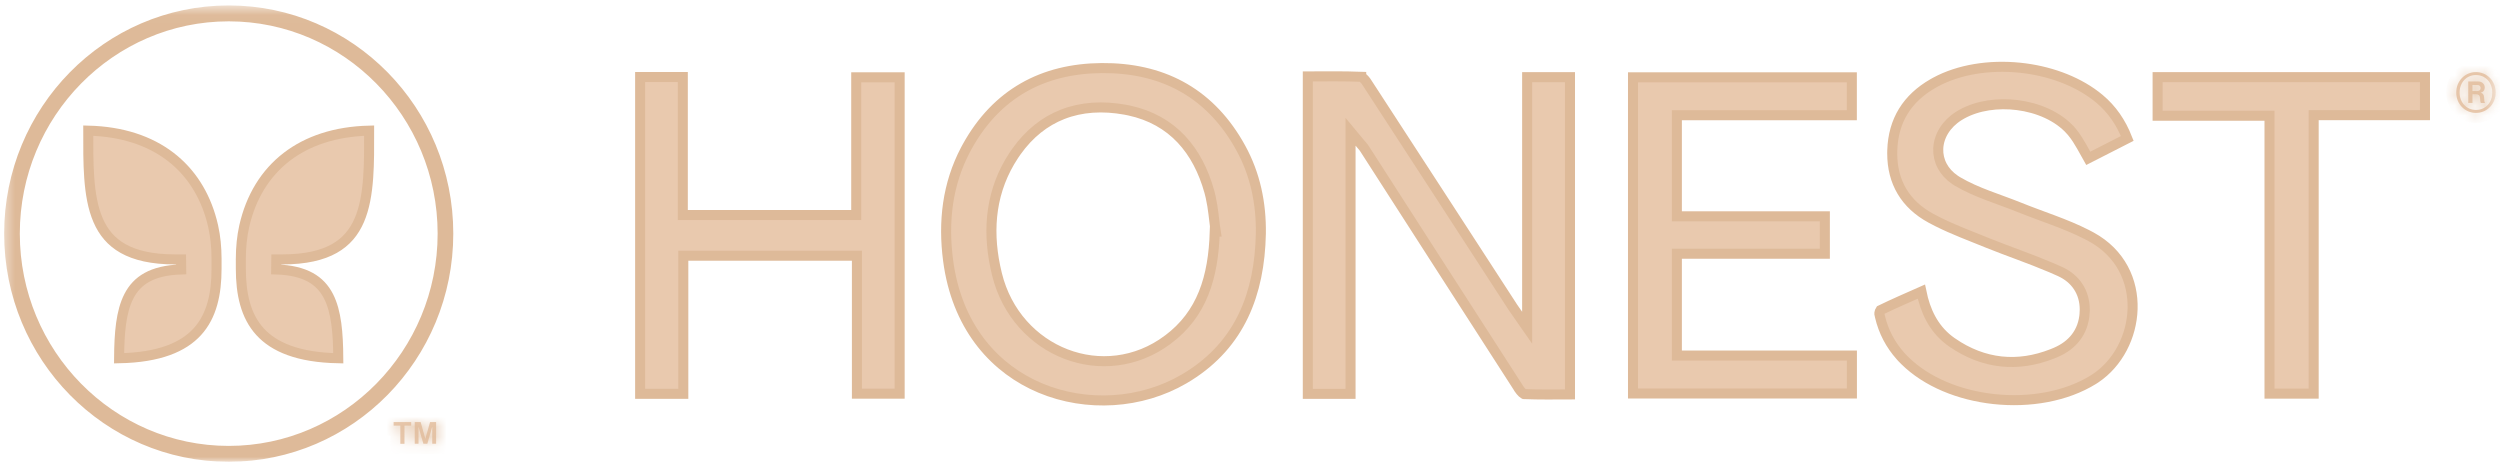 <svg width="249" height="46" viewBox="0 0 249 46" fill="none" xmlns="http://www.w3.org/2000/svg">
<mask id="mask0_2555_18701" style="mask-type:luminance" maskUnits="userSpaceOnUse" x="0" y="0" width="249" height="46">
<path d="M248.071 1.041V45.495H0.914V1.041H248.071Z" fill="white" stroke="white"/>
</mask>
<g mask="url(#mask0_2555_18701)">
<mask id="path-2-inside-1_2555_18701" fill="white">
<path d="M244.641 9.213C244.641 8.047 245.526 7.179 246.606 7.179C247.686 7.179 248.572 8.043 248.572 9.213C248.572 10.382 247.686 11.246 246.606 11.246C245.526 11.246 244.641 10.389 244.641 9.213ZM248.235 9.213C248.235 8.212 247.548 7.474 246.606 7.474C245.664 7.474 244.977 8.212 244.977 9.213C244.977 10.213 245.664 10.951 246.606 10.951C247.548 10.951 248.235 10.22 248.235 9.213ZM245.837 8.111H246.811C247.201 8.111 247.481 8.363 247.481 8.716C247.481 8.961 247.357 9.162 247.084 9.227V9.234C247.289 9.292 247.389 9.411 247.413 9.67C247.445 9.972 247.432 10.199 247.505 10.231V10.256H247.101C247.045 10.231 247.02 9.986 247.01 9.76C247.003 9.533 246.868 9.389 246.606 9.389H246.259V10.253H245.837V8.104V8.111ZM246.259 9.069H246.723C246.953 9.069 247.071 8.943 247.071 8.766C247.071 8.59 246.953 8.464 246.723 8.464H246.259V9.069Z"/>
</mask>
<path d="M244.641 9.213C244.641 8.047 245.526 7.179 246.606 7.179C247.686 7.179 248.572 8.043 248.572 9.213C248.572 10.382 247.686 11.246 246.606 11.246C245.526 11.246 244.641 10.389 244.641 9.213ZM248.235 9.213C248.235 8.212 247.548 7.474 246.606 7.474C245.664 7.474 244.977 8.212 244.977 9.213C244.977 10.213 245.664 10.951 246.606 10.951C247.548 10.951 248.235 10.22 248.235 9.213ZM245.837 8.111H246.811C247.201 8.111 247.481 8.363 247.481 8.716C247.481 8.961 247.357 9.162 247.084 9.227V9.234C247.289 9.292 247.389 9.411 247.413 9.67C247.445 9.972 247.432 10.199 247.505 10.231V10.256H247.101C247.045 10.231 247.02 9.986 247.01 9.76C247.003 9.533 246.868 9.389 246.606 9.389H246.259V10.253H245.837V8.104V8.111ZM246.259 9.069H246.723C246.953 9.069 247.071 8.943 247.071 8.766C247.071 8.59 246.953 8.464 246.723 8.464H246.259V9.069Z" fill="#E9C9AE"/>
<path d="M245.837 8.111H244.837V9.111H245.837V8.111ZM247.084 9.227L246.853 8.254L246.084 8.437V9.227H247.084ZM247.084 9.234H246.084V9.992L246.814 10.197L247.084 9.234ZM247.413 9.67L246.418 9.764L246.419 9.775L247.413 9.67ZM247.505 10.231H248.505V9.578L247.908 9.316L247.505 10.231ZM247.505 10.256V11.256H248.505V10.256H247.505ZM247.101 10.256L246.694 11.17L246.888 11.256H247.101V10.256ZM247.01 9.76L246.011 9.792L246.011 9.803L247.01 9.76ZM246.259 9.389V8.389H245.259V9.389H246.259ZM246.259 10.253V11.253H247.259V10.253H246.259ZM245.837 10.253H244.837V11.253H245.837V10.253ZM246.259 9.069H245.259V10.069H246.259V9.069ZM246.259 8.464V7.464H245.259V8.464H246.259ZM244.641 9.213H245.641C245.641 8.583 246.095 8.179 246.606 8.179V7.179V6.179C244.958 6.179 243.641 7.511 243.641 9.213H244.641ZM246.606 7.179V8.179C247.119 8.179 247.572 8.58 247.572 9.213H248.572H249.572C249.572 7.506 248.253 6.179 246.606 6.179V7.179ZM248.572 9.213H247.572C247.572 9.845 247.119 10.246 246.606 10.246V11.246V12.246C248.253 12.246 249.572 10.919 249.572 9.213H248.572ZM246.606 11.246V10.246C246.091 10.246 245.641 9.85 245.641 9.213H244.641H243.641C243.641 10.929 244.961 12.246 246.606 12.246V11.246ZM248.235 9.213H249.235C249.235 7.724 248.163 6.474 246.606 6.474V7.474V8.474C246.934 8.474 247.235 8.7 247.235 9.213H248.235ZM246.606 7.474V6.474C245.05 6.474 243.977 7.724 243.977 9.213H244.977H245.977C245.977 8.7 246.278 8.474 246.606 8.474V7.474ZM244.977 9.213H243.977C243.977 10.701 245.05 11.951 246.606 11.951V10.951V9.951C246.278 9.951 245.977 9.725 245.977 9.213H244.977ZM246.606 10.951V11.951C248.16 11.951 249.235 10.711 249.235 9.213H248.235H247.235C247.235 9.729 246.937 9.951 246.606 9.951V10.951ZM245.837 8.111V9.111H246.811V8.111V7.111H245.837V8.111ZM246.811 8.111V9.111C246.791 9.111 246.71 9.103 246.622 9.024C246.528 8.939 246.481 8.819 246.481 8.716H247.481H248.481C248.481 7.716 247.654 7.111 246.811 7.111V8.111ZM247.481 8.716H246.481C246.481 8.672 246.493 8.564 246.577 8.449C246.669 8.324 246.785 8.27 246.853 8.254L247.084 9.227L247.315 10.2C247.656 10.119 247.971 9.932 248.192 9.629C248.407 9.335 248.481 9.005 248.481 8.716H247.481ZM247.084 9.227H246.084V9.234H247.084H248.084V9.227H247.084ZM247.084 9.234L246.814 10.197C246.782 10.188 246.643 10.14 246.526 9.988C246.419 9.851 246.415 9.735 246.418 9.764L247.413 9.67L248.409 9.575C248.387 9.345 248.321 9.041 248.107 8.764C247.883 8.474 247.591 8.338 247.354 8.271L247.084 9.234ZM247.413 9.67L246.419 9.775C246.425 9.831 246.429 9.887 246.433 9.948C246.437 10.002 246.442 10.081 246.449 10.151C246.455 10.211 246.468 10.338 246.511 10.472C246.54 10.567 246.67 10.956 247.103 11.147L247.505 10.231L247.908 9.316C248.109 9.404 248.236 9.542 248.308 9.646C248.375 9.745 248.406 9.832 248.418 9.872C248.441 9.946 248.443 9.991 248.439 9.952C248.436 9.923 248.434 9.888 248.429 9.812C248.424 9.746 248.418 9.66 248.408 9.565L247.413 9.67ZM247.505 10.231H246.505V10.256H247.505H248.505V10.231H247.505ZM247.505 10.256V9.256H247.101V10.256V11.256H247.505V10.256ZM247.101 10.256L247.509 9.343C247.755 9.453 247.88 9.629 247.924 9.699C247.976 9.779 248.001 9.847 248.01 9.873C248.028 9.925 248.03 9.953 248.026 9.93C248.021 9.892 248.014 9.818 248.009 9.716L247.01 9.76L246.011 9.803C246.017 9.928 246.027 10.09 246.05 10.237C246.061 10.307 246.081 10.415 246.12 10.527C246.139 10.583 246.175 10.675 246.239 10.775C246.295 10.864 246.434 11.053 246.694 11.17L247.101 10.256ZM247.01 9.76L248.01 9.727C248 9.423 247.897 9.055 247.594 8.766C247.292 8.477 246.918 8.389 246.606 8.389V9.389V10.389C246.556 10.389 246.381 10.372 246.213 10.213C246.045 10.052 246.013 9.869 246.011 9.792L247.01 9.76ZM246.606 9.389V8.389H246.259V9.389V10.389H246.606V9.389ZM246.259 9.389H245.259V10.253H246.259H247.259V9.389H246.259ZM246.259 10.253V9.253H245.837V10.253V11.253H246.259V10.253ZM245.837 10.253H246.837V8.104H245.837H244.837V10.253H245.837ZM245.837 8.104H244.837V8.111H245.837H246.837V8.104H245.837ZM246.259 9.069V10.069H246.723V9.069V8.069H246.259V9.069ZM246.723 9.069V10.069C247.016 10.069 247.37 9.986 247.66 9.72C247.958 9.445 248.071 9.084 248.071 8.766H247.071H246.071C246.071 8.625 246.124 8.415 246.306 8.248C246.48 8.088 246.66 8.069 246.723 8.069V9.069ZM247.071 8.766H248.071C248.071 8.448 247.958 8.087 247.66 7.813C247.37 7.546 247.016 7.464 246.723 7.464V8.464V9.464C246.66 9.464 246.48 9.445 246.306 9.285C246.124 9.118 246.071 8.908 246.071 8.766H247.071ZM246.723 8.464V7.464H246.259V8.464V9.464H246.723V8.464ZM246.259 8.464H245.259V9.069H246.259H247.259V8.464H246.259Z" fill="#DEBA99" mask="url(#path-2-inside-1_2555_18701)"/>
<path d="M130.258 7.61C132.084 7.605 133.83 7.582 135.576 7.647V7.648C135.559 7.647 135.571 7.643 135.617 7.667C135.661 7.691 135.716 7.731 135.78 7.789C135.877 7.875 135.973 7.983 136.051 8.089L136.123 8.195L136.125 8.199C138.556 11.927 140.981 15.658 143.404 19.39L150.674 30.59C150.796 30.779 150.938 30.971 151.192 31.337L152.104 32.646V7.684H156.37V39.284C154.824 39.289 153.315 39.312 151.804 39.252C151.8 39.25 151.788 39.247 151.771 39.237C151.733 39.216 151.684 39.181 151.626 39.128C151.567 39.075 151.51 39.013 151.456 38.949L151.312 38.753L151.312 38.752C148.737 34.763 146.168 30.77 143.6 26.777L135.895 14.795C135.829 14.693 135.755 14.604 135.682 14.519C135.604 14.429 135.517 14.332 135.397 14.188L134.514 13.123V39.229H130.258V7.61Z" fill="#E9C9AE" stroke="#DEBA99"/>
<path d="M109.732 6.78C115.624 6.736 120.276 9.1 123.298 14.238L123.585 14.744C125.024 17.365 125.626 20.238 125.581 23.278C125.457 29.292 123.475 34.266 118.416 37.45L117.917 37.752C113.661 40.232 108.216 40.576 103.623 38.651C99.193 36.794 95.54 32.819 94.522 26.56L94.432 25.947C93.921 22.057 94.367 18.336 96.161 14.92L96.34 14.59C99.253 9.329 103.865 6.825 109.732 6.78ZM112.063 10.926C109.824 10.521 107.715 10.649 105.826 11.39C104.052 12.087 102.502 13.314 101.235 15.094L100.985 15.457C98.714 18.886 98.329 22.695 99.124 26.545L99.299 27.316C101.219 35.114 110.009 38.537 116.311 33.834L116.312 33.834C119.728 31.286 120.851 27.628 120.992 23.065H121.093L121.005 22.489C120.924 21.96 120.844 20.78 120.579 19.606L120.454 19.106C119.297 14.937 116.764 11.941 112.483 11.01L112.063 10.926Z" fill="#E9C9AE" stroke="#DEBA99"/>
<path d="M192.76 8.186C195.122 6.907 198.165 6.44 201.158 6.743C203.965 7.027 206.681 7.984 208.71 9.527L209.106 9.843C210.348 10.882 211.245 12.182 211.876 13.788C210.535 14.473 209.233 15.137 207.988 15.771C207.763 15.377 207.555 14.982 207.317 14.565C207.048 14.093 206.755 13.62 206.4 13.187L206.245 13.003H206.244C204.972 11.574 202.965 10.725 200.924 10.467C199.009 10.225 196.986 10.492 195.412 11.363L195.104 11.545C193.83 12.347 193.099 13.559 193.05 14.81C193.003 15.994 193.571 17.141 194.728 17.922L194.967 18.074C195.931 18.644 196.962 19.081 197.992 19.474C198.779 19.774 199.541 20.041 200.298 20.328L201.055 20.623C203.395 21.571 205.708 22.266 207.852 23.364L208.278 23.589C211.241 25.202 212.49 27.998 212.405 30.781C212.323 33.493 210.972 36.161 208.725 37.669L208.504 37.812C205.787 39.5 202.134 40.132 198.588 39.747C195.152 39.373 191.885 38.054 189.716 35.907L189.509 35.697V35.696L189.288 35.458C188.281 34.329 187.597 33.025 187.249 31.553L187.18 31.236C187.179 31.229 187.179 31.208 187.185 31.172C187.191 31.125 187.205 31.069 187.226 31.015C187.245 30.962 187.267 30.921 187.284 30.896C188.585 30.264 189.912 29.686 191.368 29.043C191.765 30.997 192.568 32.665 194.098 33.864L194.448 34.122H194.449C197.583 36.276 200.972 36.601 204.42 35.239L204.754 35.101C206.376 34.409 207.508 33.12 207.631 31.164L207.63 31.163C207.746 29.349 206.904 27.96 205.479 27.192L205.187 27.046L204.295 26.654C202.198 25.761 200.002 25.02 197.947 24.191H197.948C196.253 23.503 194.572 22.878 192.985 22.084L192.312 21.732C189.784 20.359 188.462 18.159 188.466 15.267L188.471 14.985C188.561 11.987 189.969 9.789 192.511 8.326L192.76 8.186Z" fill="#E9C9AE" stroke="#DEBA99"/>
<path d="M68.007 7.671V21.416H85.281V7.7H89.605V39.209H85.349V25.468H68.057V39.224H63.758V7.671H68.007Z" fill="#E9C9AE" stroke="#DEBA99"/>
<path d="M184.443 7.701V11.476H167.015V21.545H181.755V25.271H167.015V35.413H184.45V39.192H162.648V7.701H184.443Z" fill="#E9C9AE" stroke="#DEBA99"/>
<path d="M241.527 7.683V11.469H230.441V39.206H226.043V11.527H214.898V7.683H241.527Z" fill="#E9C9AE" stroke="#DEBA99"/>
<path d="M8.79 13.011C12.175 13.095 14.913 14.03 16.972 15.604C18.994 17.15 20.393 19.335 21.101 22.005L21.233 22.546C21.464 23.573 21.559 24.638 21.569 25.711L21.568 25.713V26.759C21.568 29.251 21.102 31.456 19.651 33.042C18.265 34.559 15.89 35.603 11.861 35.683C11.88 33.156 12.05 31.041 12.836 29.509C13.245 28.711 13.821 28.075 14.64 27.623C15.465 27.167 16.567 26.882 18.049 26.837L18.034 25.837H17.446C15.128 25.837 13.463 25.433 12.258 24.755C11.063 24.083 10.284 23.122 9.77 21.93C9.25 20.727 9.001 19.287 8.886 17.675C8.781 16.213 8.788 14.644 8.79 13.011Z" fill="#E9C9AE" stroke="#DEBA99"/>
<path d="M23.988 25.713L23.986 25.711C23.997 24.638 24.093 23.573 24.323 22.546C24.979 19.629 26.426 17.253 28.584 15.604C30.642 14.031 33.38 13.095 36.765 13.011C36.767 14.644 36.776 16.213 36.671 17.675C36.556 19.287 36.306 20.727 35.787 21.93C35.273 23.122 34.493 24.083 33.298 24.755C32.093 25.433 30.428 25.837 28.11 25.837H27.521L27.507 26.837C28.989 26.882 30.091 27.167 30.916 27.623C31.735 28.075 32.31 28.711 32.72 29.509C33.505 31.041 33.675 33.156 33.693 35.683C29.666 35.603 27.292 34.559 25.905 33.042C24.455 31.456 23.988 29.251 23.988 26.759V25.713Z" fill="#E9C9AE" stroke="#DEBA99"/>
<mask id="path-12-inside-2_2555_18701" fill="white">
<path d="M39.203 42.041H40.956V42.397H40.287V44.2H39.873V42.397H39.203V42.041ZM41.303 42.041H41.898L42.359 43.685H42.366L42.834 42.041H43.436V44.196H43.05V42.544H43.035C43.035 42.544 42.947 42.883 42.865 43.156L42.561 44.196H42.168L41.863 43.156C41.789 42.908 41.7 42.544 41.7 42.544H41.686V44.196H41.307V42.041H41.303Z"/>
</mask>
<path d="M39.203 42.041H40.956V42.397H40.287V44.2H39.873V42.397H39.203V42.041ZM41.303 42.041H41.898L42.359 43.685H42.366L42.834 42.041H43.436V44.196H43.05V42.544H43.035C43.035 42.544 42.947 42.883 42.865 43.156L42.561 44.196H42.168L41.863 43.156C41.789 42.908 41.7 42.544 41.7 42.544H41.686V44.196H41.307V42.041H41.303Z" fill="#E9C9AE"/>
<path d="M39.203 42.041V41.041H38.203V42.041H39.203ZM40.956 42.041H41.956V41.041H40.956V42.041ZM40.956 42.397V43.397H41.956V42.397H40.956ZM40.287 42.397V41.397H39.287V42.397H40.287ZM40.287 44.2V45.2H41.287V44.2H40.287ZM39.873 44.2H38.873V45.2H39.873V44.2ZM39.873 42.397H40.873V41.397H39.873V42.397ZM39.203 42.397H38.203V43.397H39.203V42.397ZM41.898 42.041L42.861 41.771L42.657 41.041H41.898V42.041ZM42.359 43.685L41.396 43.955L41.6 44.685H42.359V43.685ZM42.366 43.685V44.685H43.121L43.328 43.959L42.366 43.685ZM42.834 42.041V41.041H42.078L41.872 41.767L42.834 42.041ZM43.436 42.041H44.436V41.041H43.436V42.041ZM43.436 44.196V45.196H44.436V44.196H43.436ZM43.05 44.196H42.05V45.196H43.05V44.196ZM43.05 42.544H44.05V41.544H43.05V42.544ZM43.035 42.544V41.544H42.264L42.068 42.291L43.035 42.544ZM42.865 43.156L41.907 42.871L41.906 42.875L42.865 43.156ZM42.561 44.196V45.196H43.31L43.52 44.477L42.561 44.196ZM42.168 44.196L41.208 44.477L41.419 45.196H42.168V44.196ZM41.863 43.156L42.823 42.875L42.821 42.87L41.863 43.156ZM41.7 42.544L42.672 42.308L42.486 41.544H41.7V42.544ZM41.686 42.544V41.544H40.686V42.544H41.686ZM41.686 44.196V45.196H42.686V44.196H41.686ZM41.307 44.196H40.307V45.196H41.307V44.196ZM41.307 42.041H42.307V41.041H41.307V42.041ZM39.203 42.041V43.041H40.956V42.041V41.041H39.203V42.041ZM40.956 42.041H39.956V42.397H40.956H41.956V42.041H40.956ZM40.956 42.397V41.397H40.287V42.397V43.397H40.956V42.397ZM40.287 42.397H39.287V44.2H40.287H41.287V42.397H40.287ZM40.287 44.2V43.2H39.873V44.2V45.2H40.287V44.2ZM39.873 44.2H40.873V42.397H39.873H38.873V44.2H39.873ZM39.873 42.397V41.397H39.203V42.397V43.397H39.873V42.397ZM39.203 42.397H40.203V42.041H39.203H38.203V42.397H39.203ZM41.303 42.041V43.041H41.898V42.041V41.041H41.303V42.041ZM41.898 42.041L40.935 42.31L41.396 43.955L42.359 43.685L43.322 43.416L42.861 41.771L41.898 42.041ZM42.359 43.685V44.685H42.366V43.685V42.685H42.359V43.685ZM42.366 43.685L43.328 43.959L43.795 42.314L42.834 42.041L41.872 41.767L41.404 43.412L42.366 43.685ZM42.834 42.041V43.041H43.436V42.041V41.041H42.834V42.041ZM43.436 42.041H42.436V44.196H43.436H44.436V42.041H43.436ZM43.436 44.196V43.196H43.05V44.196V45.196H43.436V44.196ZM43.05 44.196H44.05V42.544H43.05H42.05V44.196H43.05ZM43.05 42.544V41.544H43.035V42.544V43.544H43.05V42.544ZM43.035 42.544C42.068 42.291 42.068 42.291 42.068 42.291C42.068 42.291 42.068 42.291 42.068 42.291C42.068 42.291 42.068 42.291 42.068 42.291C42.068 42.291 42.068 42.291 42.068 42.291C42.068 42.291 42.068 42.291 42.068 42.292C42.068 42.292 42.067 42.293 42.067 42.294C42.067 42.296 42.066 42.3 42.064 42.304C42.062 42.314 42.058 42.327 42.054 42.344C42.045 42.379 42.032 42.428 42.016 42.485C41.984 42.601 41.944 42.745 41.907 42.871L42.865 43.156L43.824 43.442C43.868 43.294 43.913 43.132 43.946 43.01C43.962 42.949 43.977 42.896 43.987 42.859C43.992 42.84 43.995 42.825 43.998 42.815C44 42.809 44.001 42.805 44.002 42.803C44.002 42.801 44.002 42.8 44.002 42.799C44.002 42.799 44.002 42.798 44.003 42.798C44.003 42.798 44.003 42.798 44.003 42.798C44.003 42.798 44.003 42.798 44.003 42.798C44.003 42.798 44.003 42.798 44.003 42.798C44.003 42.798 44.003 42.798 43.035 42.544ZM42.865 43.156L41.906 42.875L41.601 43.915L42.561 44.196L43.52 44.477L43.825 43.437L42.865 43.156ZM42.561 44.196V43.196H42.168V44.196V45.196H42.561V44.196ZM42.168 44.196L43.127 43.915L42.823 42.875L41.863 43.156L40.903 43.437L41.208 44.477L42.168 44.196ZM41.863 43.156L42.821 42.87C42.789 42.764 42.753 42.626 42.722 42.508C42.707 42.45 42.694 42.399 42.685 42.363C42.681 42.345 42.677 42.331 42.675 42.321C42.674 42.317 42.673 42.313 42.672 42.311C42.672 42.309 42.672 42.309 42.672 42.308C42.672 42.308 42.672 42.308 42.672 42.308C42.672 42.308 42.672 42.308 42.672 42.308C42.672 42.308 42.672 42.308 42.672 42.308C42.672 42.308 42.672 42.308 42.672 42.308C42.672 42.308 42.672 42.308 41.7 42.544C40.728 42.781 40.728 42.781 40.728 42.781C40.728 42.781 40.728 42.781 40.728 42.781C40.728 42.781 40.728 42.781 40.729 42.782C40.729 42.782 40.729 42.782 40.729 42.782C40.729 42.782 40.729 42.782 40.729 42.783C40.729 42.784 40.729 42.785 40.73 42.786C40.731 42.79 40.732 42.794 40.733 42.8C40.736 42.811 40.74 42.827 40.745 42.847C40.755 42.887 40.769 42.943 40.785 43.007C40.818 43.132 40.862 43.3 40.905 43.443L41.863 43.156ZM41.7 42.544V41.544H41.686V42.544V43.544H41.7V42.544ZM41.686 42.544H40.686V44.196H41.686H42.686V42.544H41.686ZM41.686 44.196V43.196H41.307V44.196V45.196H41.686V44.196ZM41.307 44.196H42.307V42.041H41.307H40.307V44.196H41.307ZM41.307 42.041V41.041H41.303V42.041V43.041H41.307V42.041Z" fill="#DEBA99" mask="url(#path-12-inside-2_2555_18701)"/>
<path d="M22.78 1.041C34.85 1.041 44.647 10.984 44.647 23.268C44.646 35.552 34.85 45.495 22.78 45.495C10.71 45.495 0.914 35.552 0.914 23.268C0.914 10.984 10.71 1.041 22.78 1.041ZM22.78 1.625C11.025 1.625 1.473 11.339 1.473 23.268C1.473 35.197 11.025 44.912 22.78 44.912C34.536 44.912 44.088 35.194 44.088 23.268C44.088 11.343 34.539 1.625 22.78 1.625Z" fill="#E9C9AE" stroke="#DEBA99"/>
</g>
</svg>
